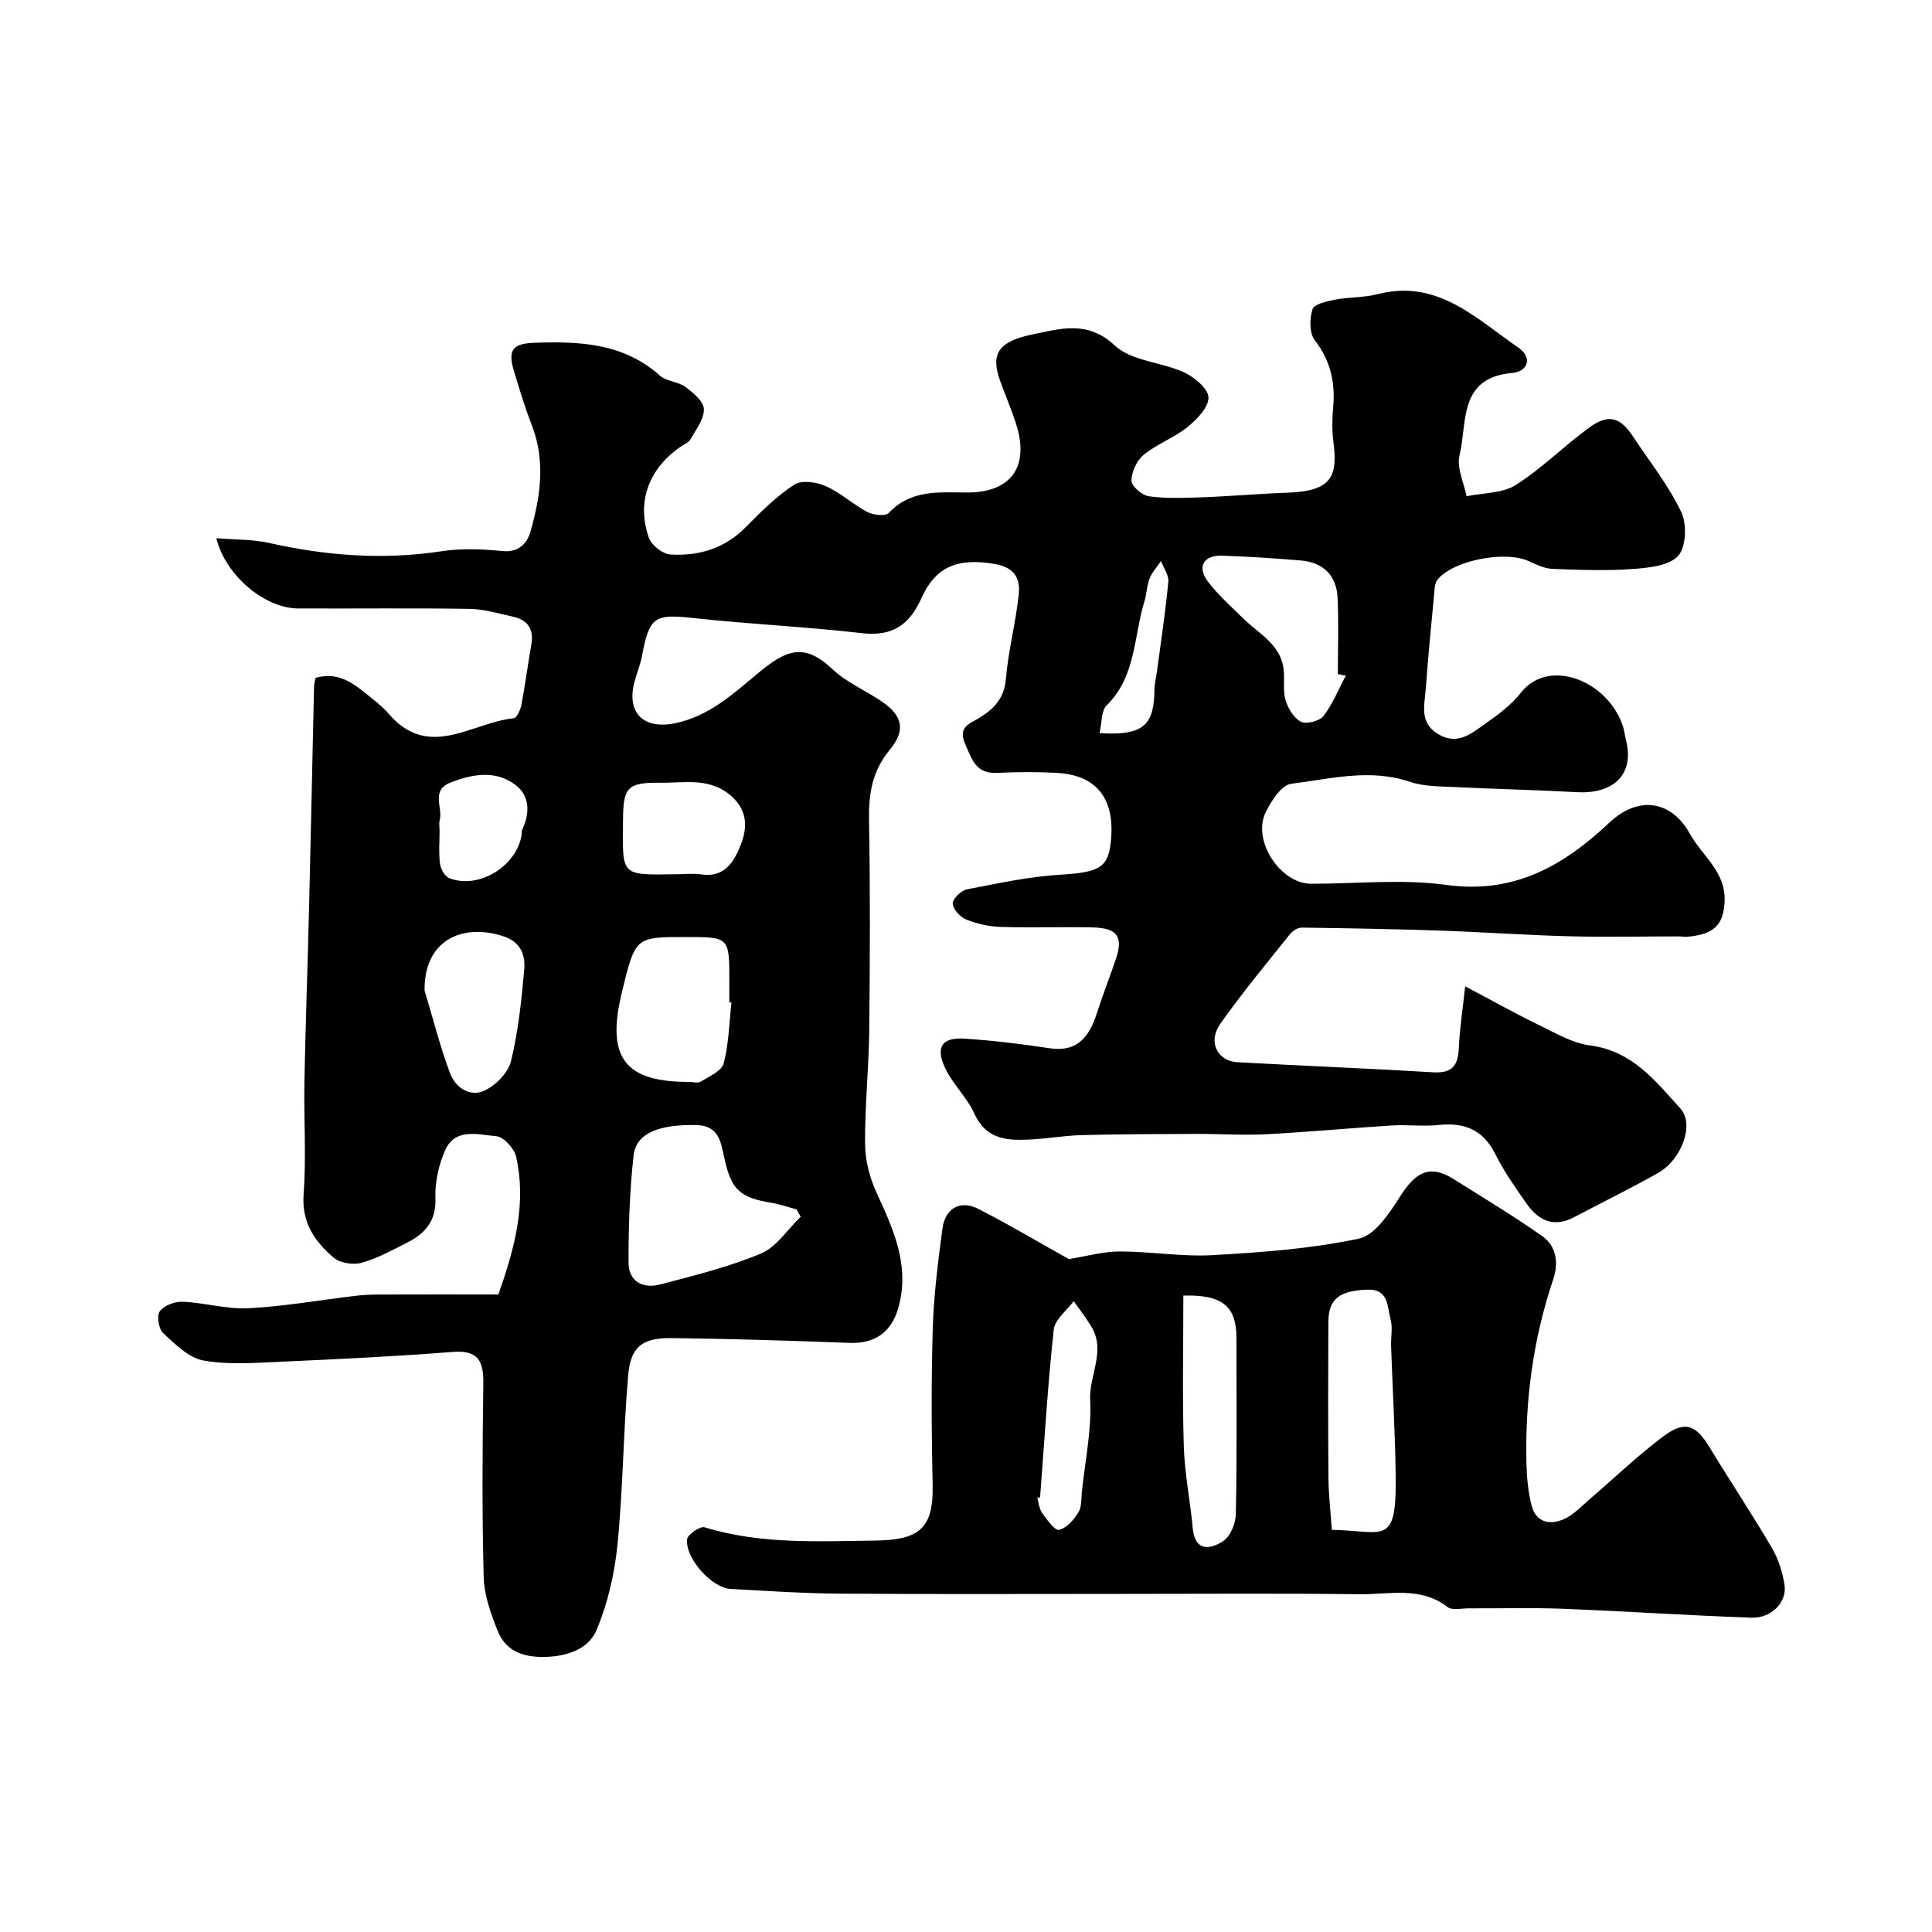 <svg enable-background="new 0 0 400 400" viewBox="0 0 400 400" xmlns="http://www.w3.org/2000/svg"><path d="m303.35 204.21c5.99 3.16 10.66 5.78 15.47 8.11 3.36 1.63 6.8 3.67 10.39 4.13 8.72 1.13 13.55 7.35 18.74 13.11 2.89 3.21.26 10.53-4.73 13.33-5.69 3.2-11.57 6.08-17.34 9.13-4.17 2.2-7.35.68-9.79-2.78-2.34-3.33-4.71-6.7-6.52-10.33-2.54-5.07-6.42-6.55-11.76-5.99-3.15.34-6.38-.1-9.56.09-8.7.54-17.39 1.37-26.09 1.82-4.85.25-9.73-.09-14.59-.07-7.86.03-15.73.05-23.58.25-3.44.09-6.86.69-10.3.89-4.84.27-9.41.25-11.95-5.33-1.59-3.48-4.68-6.29-6.22-9.78-1.82-4.14-.34-6.04 4.14-5.75 5.88.38 11.76 1.09 17.59 1.98 5.89.9 8.29-2.44 9.85-7.26 1.2-3.7 2.6-7.34 3.87-11.02 1.65-4.77.44-6.61-4.78-6.73-6.33-.14-12.67.1-18.99-.1-2.4-.08-4.89-.62-7.11-1.51-1.26-.51-2.77-2.12-2.84-3.31-.05-.97 1.74-2.72 2.95-2.96 6.4-1.25 12.83-2.63 19.31-3.03 8.42-.51 10.09-1.52 10.55-7.65.72-9.52-4.46-13.05-11.16-13.43-4.15-.23-8.34-.2-12.49 0-4.37.21-5.17-2.79-6.57-5.95-1.58-3.6.89-4.2 2.93-5.45 3.03-1.86 5.16-4.05 5.49-8.06.49-5.82 2.02-11.55 2.65-17.37.36-3.31-.71-5.7-4.99-6.43-7.23-1.22-12.04.23-15.08 6.96-2.56 5.66-6.01 8.1-12.39 7.37-11.59-1.34-23.28-1.86-34.88-3.13-8.01-.88-9.13-.31-10.64 7.79-.36 1.91-1.14 3.73-1.62 5.63-1.58 6.27 2.01 9.65 8.35 8.38 7.12-1.43 12.2-6.15 17.4-10.48 5.89-4.89 9.54-6.17 15.32-.71 2.9 2.74 6.84 4.37 10.19 6.67 4.3 2.94 5.02 5.92 1.62 10.03-3.65 4.42-4.37 9.17-4.27 14.65.26 14.52.2 29.04.04 43.56-.09 7.77-.91 15.53-.86 23.29.02 3.35.91 6.93 2.31 9.99 3.49 7.63 7.01 15.08 4.63 23.84-1.42 5.21-4.88 7.64-10.2 7.43-12.26-.47-24.53-.85-36.8-.99-6.06-.07-8.47 1.78-8.98 7.66-1.01 11.66-1.06 23.4-2.21 35.04-.6 6.03-2.01 12.2-4.35 17.76-1.68 3.98-6.16 5.48-10.84 5.55-4.43.07-7.98-1.26-9.62-5.39-1.42-3.56-2.8-7.4-2.9-11.15-.35-13.32-.26-26.66-.07-39.99.07-4.66-1-7.04-6.35-6.62-11.84.93-23.72 1.5-35.59 2.03-5.34.24-10.82.68-16-.25-3.06-.55-5.88-3.39-8.36-5.68-.93-.86-1.35-3.65-.67-4.54.91-1.2 3.14-2.03 4.76-1.95 4.56.21 9.13 1.58 13.63 1.35 7.32-.38 14.6-1.68 21.9-2.55 1.64-.2 3.3-.29 4.95-.29 8.26-.03 16.52-.01 24.84-.01 3.53-9.96 5.82-19.01 3.68-28.52-.39-1.71-2.59-4.13-4.11-4.25-3.69-.3-8.46-1.82-10.57 2.87-1.36 3.04-2.15 6.65-2.03 9.96.18 4.8-2.19 7.36-5.94 9.25-3.05 1.53-6.11 3.23-9.36 4.13-1.73.48-4.44.06-5.76-1.06-3.91-3.34-6.67-7.25-6.23-13.14.57-7.79.02-15.66.17-23.49.23-11.94.67-23.87.96-35.8.37-15.27.68-30.53 1.03-45.8.01-.64.22-1.27.32-1.83 5.25-1.49 8.52 1.78 11.97 4.51 1.17.93 2.3 1.94 3.27 3.06 8.28 9.51 17.16 1.67 25.77.81.63-.06 1.39-1.72 1.59-2.73.79-4.16 1.34-8.37 2.07-12.55.55-3.15-.73-5.06-3.76-5.74-3.01-.67-6.05-1.59-9.09-1.63-11.83-.19-23.66-.03-35.49-.09-6.73-.03-14.93-6.66-16.88-14.54 3.94.33 7.53.22 10.93.98 11.85 2.67 23.69 3.56 35.77 1.71 4.07-.62 8.35-.45 12.47-.03 3.42.35 5.16-1.58 5.86-4 2.08-7.27 3.17-14.66.27-22.09-1.41-3.63-2.53-7.39-3.67-11.13-1.34-4.4-.3-5.74 4.22-5.9 9.34-.33 18.42.05 25.97 6.78 1.37 1.22 3.77 1.24 5.3 2.36 1.61 1.19 3.77 2.99 3.82 4.59.07 2.06-1.64 4.22-2.76 6.24-.36.65-1.27 1.01-1.94 1.47-6.66 4.5-9.32 11.46-6.69 18.92.54 1.54 2.84 3.37 4.43 3.47 5.89.37 11.27-1.24 15.63-5.66 3.12-3.17 6.34-6.37 10.02-8.79 1.51-.99 4.61-.57 6.51.28 3.08 1.37 5.67 3.81 8.68 5.39 1.22.64 3.72.9 4.4.18 4.6-4.9 10.43-4.25 16.2-4.23 9.07.03 12.96-5.29 10.2-14.07-.97-3.1-2.29-6.08-3.38-9.15-1.92-5.42-.42-8.05 6.73-9.51 5.71-1.16 11.35-3.02 17.04 2.29 3.47 3.24 9.65 3.41 14.34 5.56 2.15.98 5.01 3.38 5.06 5.19.05 2.04-2.39 4.56-4.34 6.13-2.76 2.23-6.3 3.5-9.05 5.74-1.44 1.17-2.53 3.53-2.56 5.37-.02 1.11 2.21 3.04 3.61 3.23 3.62.49 7.34.34 11.01.21 5.93-.22 11.85-.75 17.79-.96 9.39-.33 10.29-3.66 9.39-10.7-.29-2.3-.24-4.68-.03-6.99.46-5.13-.54-9.64-3.81-13.87-1.13-1.46-1.1-4.47-.47-6.41.35-1.08 2.98-1.66 4.68-1.99 2.89-.56 5.94-.4 8.76-1.13 12.39-3.21 20.41 5.02 29.19 11.07 3.04 2.1 1.9 4.95-1.24 5.23-11.31.98-9.29 10.35-10.96 17.12-.62 2.53.92 5.59 1.47 8.41 3.41-.71 7.37-.56 10.13-2.3 5.36-3.38 9.94-7.99 15.07-11.78 4.1-3.03 6.52-2.42 9.25 1.7 3.42 5.17 7.35 10.11 10 15.65 1.2 2.5 1 7.31-.67 9.1-1.93 2.07-6.16 2.46-9.45 2.7-5.49.39-11.04.19-16.55-.03-1.69-.07-3.41-.92-5.01-1.64-4.8-2.18-15.53-.14-18.77 3.85-.68.84-.64 2.32-.76 3.52-.61 6.36-1.23 12.72-1.69 19.09-.24 3.34-1.39 6.96 2.5 9.35 4.02 2.47 6.92-.07 9.79-2.09 2.68-1.88 5.44-3.92 7.43-6.47 5.63-7.19 17.67-2.66 20.99 6.64.38 1.06.5 2.21.77 3.31 1.71 6.87-2.47 11.11-10.23 10.67-8.42-.47-16.86-.64-25.29-1.06-3.1-.15-6.36-.1-9.23-1.08-8.3-2.81-16.47-.61-24.59.4-2 .25-4.12 3.53-5.27 5.87-2.88 5.83 2.98 14.81 9.39 14.83 9.33.02 18.81-1.02 27.96.24 14.04 1.94 24.26-3.92 33.8-12.9 5.88-5.53 12.74-4.75 16.65 2.3 2.52 4.56 7.49 7.87 7.2 14.05-.24 4.88-2.19 6.81-7.84 7.3-.49.04-.99-.09-1.49-.09-7.55 0-15.11.18-22.66-.02-8.91-.23-17.82-.86-26.73-1.17-9.61-.33-19.23-.5-28.85-.63-.82-.01-1.89.7-2.45 1.4-4.9 6.14-9.94 12.18-14.44 18.6-2.57 3.67-.53 7.65 3.58 7.87 13.53.75 27.06 1.28 40.59 2.09 4.01.24 5.14-1.53 5.27-5.16.17-3.91.8-7.86 1.31-12.64zm-137.57 47.7c-.29-.51-.59-1.02-.88-1.52-1.72-.46-3.41-1.07-5.15-1.36-6.76-1.1-8.39-2.82-9.83-9.47-.66-3.05-1.07-6.54-5.79-6.63-7.52-.14-12.41 1.61-12.94 6.22-.84 7.36-1.06 14.82-1.06 22.23 0 3.96 2.99 5.49 6.56 4.55 7.04-1.85 14.18-3.6 20.86-6.4 3.23-1.36 5.51-5.01 8.23-7.62zm-14.34-44.34c-.15-.02-.29-.03-.44-.05 0-1.49 0-2.99 0-4.48 0-9.04 0-9.04-9.07-9.04-10.42 0-10.42 0-13.21 11.6-3.22 13.36.61 18.41 13.93 18.4.83 0 1.86.31 2.45-.06 1.73-1.09 4.31-2.19 4.73-3.77 1.06-4.06 1.14-8.38 1.61-12.6zm127.19-67.67c-.55-.11-1.1-.23-1.64-.34 0-5.24.18-10.48-.05-15.71-.21-4.73-2.98-7.44-7.71-7.82-5.42-.44-10.85-.81-16.28-.98-3.78-.12-5.16 2.34-2.85 5.38 2.14 2.81 4.84 5.2 7.38 7.69 3.19 3.12 7.61 5.27 8.27 10.35.28 2.12-.19 4.41.39 6.41.5 1.73 1.71 3.78 3.19 4.54 1.13.58 3.87-.12 4.69-1.19 1.91-2.48 3.11-5.52 4.61-8.33zm-190.73 65.15c1.72 5.72 3.18 11.53 5.26 17.11 1.11 2.98 4.11 5.07 7.19 3.62 2.32-1.1 4.87-3.7 5.45-6.08 1.5-6.15 2.16-12.54 2.73-18.87.26-2.89-.54-5.63-4.03-6.88-7.71-2.76-16.69-.13-16.6 11.1zm52.36-24.05c1.66 0 3.35-.21 4.97.04 4.83.74 6.8-2.74 8.12-6.09 1.31-3.31 1.56-6.88-1.72-9.93-4.5-4.18-9.86-2.9-14.98-2.96-6.76-.08-7.61.97-7.66 7.6-.11 11.94-.65 11.49 11.27 11.34zm-49.25-9.14c0 2.33-.2 4.69.09 6.98.14 1.09 1 2.63 1.92 2.98 6.1 2.36 13.93-2.44 14.99-9 .05-.33-.04-.71.09-.99 1.64-3.49 1.65-7.1-1.49-9.41-4.12-3.03-8.88-2.15-13.38-.38-4.09 1.61-1.49 5.2-2.2 7.82-.17.63-.03 1.34-.02 2zm136.64-20.09c9.52.68 11.29-2.06 11.37-9.05.01-1.29.37-2.57.54-3.86.82-6.14 1.75-12.26 2.33-18.42.13-1.36-.98-2.85-1.52-4.27-.8 1.18-1.83 2.28-2.35 3.58-.59 1.48-.59 3.18-1.07 4.72-2.25 7.31-1.72 15.58-7.85 21.59-1.11 1.09-.94 3.52-1.45 5.71z" fill="#000001"/><path d="m221.29 260.68c3.69-.59 7.12-1.58 10.54-1.58 6.43 0 12.88 1.13 19.27.76 10.13-.57 20.35-1.32 30.23-3.41 3.37-.71 6.38-5.34 8.59-8.8 2.89-4.53 5.83-6.81 10.91-3.61 6.19 3.9 12.47 7.67 18.45 11.87 2.98 2.09 3.44 5.56 2.3 8.96-4.18 12.4-5.87 25.15-5.54 38.19.08 2.93.34 5.93 1.09 8.74.94 3.5 3.86 3.98 6.74 2.69 1.88-.84 3.41-2.51 5.02-3.89 5.12-4.39 10-9.09 15.38-13.14 4.55-3.43 6.82-2.52 9.71 2.24 4.22 6.96 8.75 13.74 12.86 20.76 1.36 2.31 2.24 5.07 2.63 7.73.52 3.53-2.72 6.87-6.81 6.73-13.03-.45-26.04-1.33-39.07-1.84-6.49-.25-12.99-.06-19.48-.09-1.49-.01-3.44.47-4.4-.27-5.63-4.33-12.07-2.58-18.18-2.65-16.32-.2-32.64-.07-48.96-.07-19.51 0-39.03.09-58.54-.05-7.6-.05-15.19-.56-22.78-.98-3.87-.22-9.36-6.26-9-10.27.09-.98 2.7-2.78 3.63-2.49 11.61 3.57 23.51 2.89 35.36 2.75 9.28-.11 12.03-2.71 11.85-11.47-.23-10.85-.3-21.73.03-32.57.21-6.87 1.1-13.73 2-20.55.55-4.19 3.69-5.98 7.37-4.11 6.47 3.3 12.74 7.03 18.8 10.42zm54.45 56.06c10.87.19 13.42 3.6 13.22-11.27-.12-8.94-.64-17.87-.95-26.8-.06-1.83.36-3.77-.1-5.48-.71-2.59-.34-6.32-4.75-6.18-5.95.2-8.12 1.96-8.14 6.79-.04 10.67-.07 21.33.02 32 .02 3.57.44 7.15.7 10.94zm-30.74-48.5c0 10.61-.22 20.88.09 31.12.17 5.7 1.33 11.36 1.86 17.06.46 4.92 3.65 4.35 6.26 2.67 1.51-.97 2.63-3.67 2.66-5.61.24-12.15.12-24.3.12-36.46.01-6.43-2.79-9.04-10.99-8.78zm-29.66 41.79c-.2.02-.39.03-.59.05.32 1.08.4 2.34 1.03 3.2 1 1.38 2.62 3.66 3.5 3.46 1.55-.35 3.04-2.1 3.99-3.62.71-1.13.57-2.82.72-4.27.67-6.34 2.02-12.72 1.72-19.03-.24-5.08 3.26-10.06.3-15.06-1.11-1.87-2.46-3.59-3.71-5.38-1.44 1.97-3.92 3.82-4.14 5.92-1.24 11.54-1.94 23.14-2.82 34.73z" fill="#000001"/></svg>